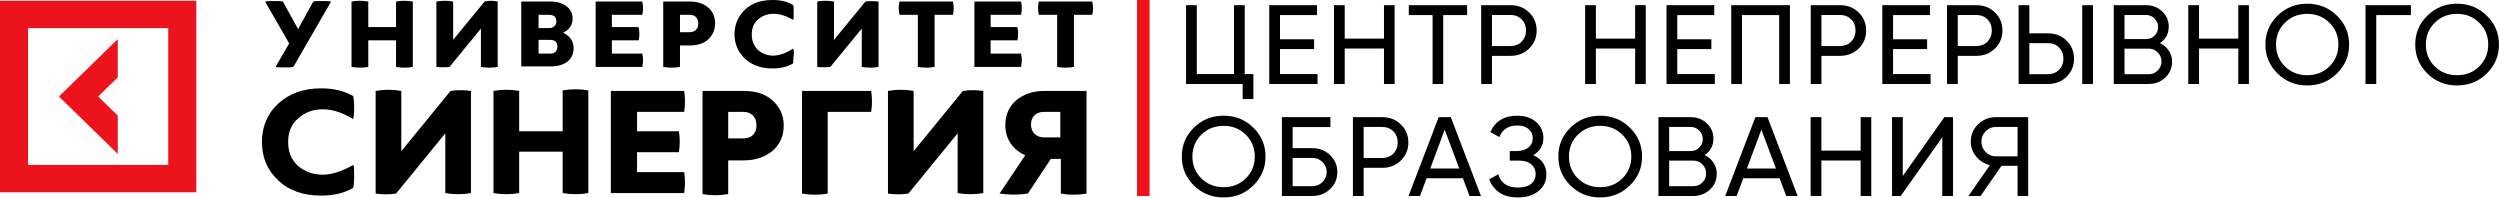 <?xml version="1.0" encoding="UTF-8"?> <svg xmlns="http://www.w3.org/2000/svg" viewBox="0 0 253.146 20" fill="none"><path d="M30.184 2.948L31.722 0.156C31.988 0.104 32.253 0.104 32.624 0.104C32.996 0.104 33.261 0.104 33.526 0.156L29.707 6.775C29.442 6.827 29.176 6.827 28.805 6.827C28.434 6.827 28.168 6.827 27.903 6.775L29.282 4.396L26.842 0.156C27.108 0.104 27.373 0.104 27.744 0.104C28.115 0.104 28.381 0.104 28.646 0.156L30.184 2.948Z" fill="black"></path><path d="M40.104 2.741V0.156C40.634 0.052 41.218 0.052 41.801 0.156V6.775C41.271 6.878 40.687 6.878 40.104 6.775V4.086H37.292V6.775C36.762 6.878 36.178 6.878 35.595 6.775V0.156C36.125 0.052 36.709 0.052 37.292 0.156V2.741H40.104Z" fill="black"></path><path d="M50.394 6.775C49.864 6.878 49.281 6.878 48.697 6.775V2.896L45.514 6.775C45.09 6.827 44.666 6.827 44.188 6.775V0.156C44.719 0.052 45.302 0.052 45.886 0.156V4.034L49.068 0.156C49.493 0.052 49.917 0.052 50.394 0.156V6.775Z" fill="black"></path><path d="M55.752 0.155C56.389 0.155 56.919 0.31 57.344 0.621C57.768 0.931 57.98 1.345 57.98 1.862C57.98 2.534 57.662 3 57.025 3.31C57.662 3.62 58.086 4.137 58.086 4.861C58.086 6.051 57.184 6.723 55.752 6.723H52.782V0.155H55.752ZM54.532 1.5V2.844H55.593C56.017 2.844 56.336 2.586 56.336 2.172C56.336 1.707 56.07 1.5 55.593 1.5H54.532ZM54.532 4.034V5.43H55.699C56.177 5.43 56.442 5.172 56.442 4.706C56.442 4.241 56.177 4.034 55.646 4.034H54.532Z" fill="black"></path><path d="M61.958 5.43H65.035C65.141 5.896 65.141 6.309 65.035 6.775H60.314V0.155H65.035C65.141 0.621 65.141 1.086 65.035 1.5H61.958V2.741H64.664C64.77 3.206 64.77 3.672 64.664 4.086H61.958V5.43Z" fill="black"></path><path d="M69.862 0.155C70.605 0.155 71.242 0.362 71.719 0.776C72.196 1.19 72.409 1.707 72.409 2.379C72.409 3.051 72.143 3.568 71.719 3.982C71.242 4.396 70.658 4.603 69.862 4.603H68.854V6.775C68.324 6.878 67.741 6.878 67.157 6.775V0.155H69.862ZM68.854 3.258H69.862C70.34 3.258 70.711 2.948 70.711 2.379C70.711 1.81 70.34 1.5 69.862 1.5H68.854V3.258Z" fill="black"></path><path d="M80.313 4.913C80.366 5.017 80.419 5.223 80.366 5.637C80.313 6.051 80.313 6.309 80.313 6.413C79.729 6.775 79.039 6.93 78.244 6.93C77.077 6.93 76.175 6.62 75.432 5.947C74.743 5.275 74.371 4.448 74.371 3.465C74.371 2.483 74.743 1.655 75.432 0.983C76.122 0.311 77.077 0 78.244 0C79.039 0 79.729 0.156 80.313 0.518C80.366 0.621 80.366 0.88 80.366 1.293C80.366 1.707 80.366 1.914 80.313 2.017C79.623 1.604 78.933 1.397 78.35 1.397C77.713 1.397 77.183 1.604 76.758 1.966C76.334 2.328 76.122 2.845 76.122 3.517C76.122 4.137 76.334 4.655 76.758 5.068C77.183 5.43 77.713 5.637 78.35 5.637C78.986 5.585 79.623 5.379 80.313 4.913Z" fill="black"></path><path d="M88.959 6.775C88.428 6.878 87.845 6.878 87.261 6.775V2.896L84.079 6.775C83.654 6.827 83.23 6.827 82.752 6.775V0.156C83.283 0.052 83.866 0.052 84.45 0.156V4.034L87.633 0.156C88.057 0.104 88.481 0.104 88.959 0.156V6.775Z" fill="black"></path><path d="M96.492 0.155C96.598 0.621 96.598 1.086 96.492 1.5H94.635V6.775C94.105 6.878 93.521 6.878 92.938 6.775V1.5H91.081C90.975 1.034 90.975 0.569 91.081 0.155H96.492Z" fill="black"></path><path d="M100.31 5.43H103.387C103.493 5.896 103.493 6.309 103.387 6.775H98.666V0.155H103.387C103.493 0.621 103.493 1.086 103.387 1.5H100.31V2.741H103.016C103.122 3.206 103.122 3.672 103.016 4.086H100.31V5.43Z" fill="black"></path><path d="M110.601 0.155C110.708 0.621 110.708 1.086 110.601 1.5H108.745V6.775C108.214 6.878 107.631 6.878 107.047 6.775V1.5H105.191C105.085 1.034 105.085 0.569 105.191 0.155H110.601Z" fill="black"></path><path d="M35.754 16.704C35.86 16.808 35.86 17.221 35.86 17.842C35.86 18.463 35.807 18.876 35.754 19.031C34.852 19.549 33.791 19.807 32.518 19.807C30.715 19.807 29.229 19.29 28.168 18.256C27.055 17.221 26.524 15.929 26.524 14.377C26.524 12.826 27.055 11.533 28.168 10.499C29.282 9.464 30.715 8.947 32.518 8.947C33.791 8.947 34.852 9.206 35.754 9.723C35.807 9.878 35.86 10.292 35.86 10.912C35.86 11.533 35.807 11.895 35.754 12.05C34.64 11.378 33.632 11.068 32.677 11.068C31.669 11.068 30.874 11.378 30.184 11.998C29.495 12.567 29.176 13.395 29.176 14.377C29.176 15.36 29.495 16.187 30.184 16.808C30.874 17.377 31.669 17.687 32.677 17.687C33.632 17.687 34.693 17.325 35.754 16.704Z" fill="black"></path><path d="M47.69 19.549C46.842 19.704 45.94 19.704 45.091 19.549V13.499L40.105 19.601C39.415 19.704 38.726 19.704 38.036 19.601V9.207C38.885 9.051 39.787 9.051 40.635 9.207V15.309L45.621 9.207C46.311 9.103 47.001 9.103 47.69 9.207V19.549Z" fill="black"></path><path d="M56.974 9.154C57.822 8.999 58.724 8.999 59.573 9.154V19.548C58.724 19.704 57.822 19.704 56.974 19.548V15.36H52.571V19.548C51.722 19.704 50.82 19.704 49.971 19.548V9.206C50.82 9.051 51.722 9.051 52.571 9.206V13.291H56.974V9.154Z" fill="black"></path><path d="M64.506 17.429H69.28C69.386 18.153 69.386 18.825 69.28 19.549H61.853V9.207H69.28C69.386 9.931 69.386 10.603 69.28 11.327H64.506V13.292H68.749C68.855 14.016 68.855 14.688 68.749 15.412H64.506V17.429Z" fill="black"></path><path d="M71.136 9.207H75.327C76.547 9.207 77.502 9.517 78.245 10.189C78.987 10.862 79.358 11.689 79.358 12.723C79.358 13.757 78.987 14.585 78.245 15.257C77.502 15.878 76.547 16.24 75.327 16.24H73.736V19.653C72.887 19.808 71.985 19.808 71.136 19.653V9.207ZM73.736 14.016H75.274C76.07 14.016 76.6 13.551 76.6 12.671C76.6 11.792 76.016 11.327 75.274 11.327H73.736V14.016Z" fill="black"></path><path d="M81.213 9.207H88.215C88.321 9.931 88.321 10.603 88.215 11.327H83.812V19.601C82.964 19.756 82.062 19.756 81.213 19.601V9.207Z" fill="black"></path><path d="M99.568 19.549C98.719 19.704 97.817 19.704 96.969 19.549V13.499L91.982 19.601C91.293 19.704 90.603 19.704 89.913 19.601V9.207C90.762 9.051 91.664 9.051 92.513 9.207V15.309L97.499 9.207C98.189 9.103 98.878 9.103 99.568 9.207V19.549Z" fill="black"></path><path d="M110.018 9.207V19.601C109.17 19.756 108.268 19.756 107.419 19.601V16.085H106.411L104.077 19.601C103.706 19.653 103.228 19.704 102.645 19.704C102.061 19.704 101.637 19.653 101.213 19.601L103.812 15.723C102.539 15.154 101.796 14.068 101.796 12.671C101.796 11.637 102.167 10.81 102.857 10.189C103.6 9.569 104.555 9.207 105.722 9.207H110.018ZM107.366 11.327H105.722C104.926 11.327 104.396 11.792 104.396 12.62C104.396 13.447 104.979 13.913 105.722 13.913H107.366V11.327Z" fill="black"></path><path d="M11.926 11.707L9.942 9.772L11.926 7.836V3.96L5.968 9.772L11.926 15.584V11.707Z" fill="#ED131C"></path><path d="M0 0.078V19.47H19.879V0.078H0ZM17.041 16.696H2.838V2.847H17.035V16.696H17.041Z" fill="#ED131C"></path><path d="M115.132 0V19.844H116.405V0H115.132Z" fill="#ED131C"></path><path d="M126.039 7.501H126.916V10.032H125.829V8.504H120.099V0.524H121.186V7.501H124.952V0.524H126.039V7.501Z" fill="black"></path><path d="M129.611 7.501H133.412V8.504H128.524V0.524H133.354V1.527H129.611V3.978H133.061V4.97H129.611V7.501Z" fill="black"></path><path d="M140.14 0.524H141.216V8.504H140.14V4.913H136.163V8.504H135.076V0.524H136.163V3.91H140.14V0.524Z" fill="black"></path><path d="M148.557 0.524V1.527H146.137V8.504H145.061V1.527H142.652V0.524H148.557Z" fill="black"></path><path d="M152.955 0.524C153.711 0.524 154.339 0.771 154.838 1.265C155.345 1.751 155.598 2.359 155.598 3.089C155.598 3.811 155.345 4.419 154.838 4.913C154.339 5.407 153.711 5.654 152.955 5.654H151.072V8.504H149.985V0.524H152.955ZM152.955 4.662C153.407 4.662 153.781 4.514 154.078 4.218C154.374 3.914 154.522 3.537 154.522 3.089C154.522 2.633 154.374 2.257 154.078 1.96C153.781 1.664 153.407 1.516 152.955 1.516H151.072V4.662H152.955Z" fill="black"></path><path d="M165.572 0.524H166.648V8.504H165.572V4.913H161.595V8.504H160.508V0.524H161.595V3.91H165.572V0.524Z" fill="black"></path><path d="M169.838 7.501H173.639V8.504H168.75V0.524H173.58V1.527H169.838V3.978H173.288V4.97H169.838V7.501Z" fill="black"></path><path d="M181.243 0.524V8.504H180.156V1.527H176.39V8.504H175.303V0.524H181.243Z" fill="black"></path><path d="M186.321 0.524C187.077 0.524 187.705 0.771 188.204 1.265C188.711 1.751 188.964 2.359 188.964 3.089C188.964 3.811 188.711 4.419 188.204 4.913C187.705 5.407 187.077 5.654 186.321 5.654H184.438V8.504H183.351V0.524H186.321ZM186.321 4.662C186.773 4.662 187.147 4.514 187.444 4.218C187.74 3.914 187.888 3.537 187.888 3.089C187.888 2.633 187.74 2.257 187.444 1.96C187.147 1.664 186.773 1.516 186.321 1.516H184.438V4.662H186.321Z" fill="black"></path><path d="M191.687 7.501H195.488V8.504H190.6V0.524H195.429V1.527H191.687V3.978H195.137V4.97H191.687V7.501Z" fill="black"></path><path d="M200.122 0.524C200.878 0.524 201.506 0.771 202.005 1.265C202.512 1.751 202.765 2.359 202.765 3.089C202.765 3.811 202.512 4.419 202.005 4.913C201.506 5.407 200.878 5.654 200.122 5.654H198.239V8.504H197.152V0.524H200.122ZM200.122 4.662C200.574 4.662 200.948 4.514 201.245 4.218C201.541 3.914 201.689 3.537 201.689 3.089C201.689 2.633 201.541 2.257 201.245 1.96C200.948 1.664 200.574 1.516 200.122 1.516H198.239V4.662H200.122Z" fill="black"></path><path d="M204.4 8.504V0.524H205.488V3.374H207.371C208.127 3.374 208.755 3.621 209.254 4.115C209.76 4.609 210.014 5.217 210.014 5.939C210.014 6.669 209.76 7.281 209.254 7.775C208.755 8.261 208.127 8.504 207.371 8.504H204.4ZM210.844 8.504V0.524H211.932V8.504H210.844ZM205.488 7.513H207.371C207.823 7.513 208.197 7.364 208.494 7.068C208.79 6.771 208.938 6.395 208.938 5.939C208.938 5.483 208.79 5.107 208.494 4.811C208.197 4.514 207.823 4.366 207.371 4.366H205.488V7.513Z" fill="black"></path><path d="M218.714 4.366C219.088 4.541 219.384 4.792 219.603 5.118C219.829 5.445 219.942 5.821 219.942 6.247C219.942 6.885 219.712 7.421 219.252 7.855C218.792 8.288 218.231 8.504 217.568 8.504H214.036V0.524H217.311C217.95 0.524 218.492 0.733 218.936 1.151C219.38 1.569 219.603 2.086 219.603 2.701C219.603 3.408 219.306 3.963 218.714 4.366ZM217.311 1.516H215.124V3.955H217.311C217.654 3.955 217.942 3.838 218.176 3.602C218.41 3.366 218.527 3.078 218.527 2.736C218.527 2.401 218.406 2.116 218.164 1.881C217.931 1.637 217.646 1.516 217.311 1.516ZM217.568 7.513C217.934 7.513 218.242 7.387 218.492 7.136C218.741 6.885 218.866 6.578 218.866 6.213C218.866 5.856 218.737 5.552 218.48 5.301C218.231 5.05 217.927 4.925 217.568 4.925H215.124V7.513H217.568Z" fill="black"></path><path d="M226.646 0.524H227.721V8.504H226.646V4.913H222.67V8.504H221.582V0.524H222.67V3.91H226.646V0.524Z" fill="black"></path><path d="M236.631 7.444C235.812 8.25 234.81 8.653 233.625 8.653C232.44 8.653 231.438 8.25 230.62 7.444C229.801 6.638 229.392 5.662 229.392 4.514C229.392 3.359 229.801 2.382 230.62 1.584C231.438 0.778 232.44 0.376 233.625 0.376C234.81 0.376 235.812 0.778 236.631 1.584C237.457 2.382 237.87 3.359 237.87 4.514C237.87 5.662 237.457 6.638 236.631 7.444ZM231.368 6.726C231.976 7.319 232.728 7.615 233.625 7.615C234.522 7.615 235.27 7.319 235.87 6.726C236.478 6.125 236.782 5.388 236.782 4.514C236.782 3.632 236.478 2.895 235.87 2.302C235.27 1.702 234.522 1.402 233.625 1.402C232.728 1.402 231.976 1.702 231.368 2.302C230.768 2.895 230.467 3.632 230.467 4.514C230.467 5.388 230.768 6.125 231.368 6.726Z" fill="black"></path><path d="M244.124 0.524V1.527H240.616V8.504H239.528V0.524H244.124Z" fill="black"></path><path d="M251.801 7.444C250.984 8.25 249.982 8.653 248.796 8.653C247.611 8.653 246.609 8.25 245.791 7.444C244.972 6.638 244.563 5.662 244.563 4.514C244.563 3.359 244.972 2.382 245.791 1.584C246.609 0.778 247.611 0.376 248.796 0.376C249.982 0.376 250.984 0.778 251.801 1.584C252.628 2.382 253.041 3.359 253.041 4.514C253.041 5.662 252.628 6.638 251.801 7.444ZM246.539 6.726C247.147 7.319 247.9 7.615 248.796 7.615C249.693 7.615 250.442 7.319 251.042 6.726C251.649 6.125 251.954 5.388 251.954 4.514C251.954 3.632 251.649 2.895 251.042 2.302C250.442 1.702 249.693 1.402 248.796 1.402C247.9 1.402 247.147 1.702 246.539 2.302C245.939 2.895 245.639 3.632 245.639 4.514C245.639 5.388 245.939 6.125 246.539 6.726Z" fill="black"></path><path d="M126.905 18.783C126.086 19.589 125.084 19.992 123.899 19.992C122.714 19.992 121.712 19.589 120.894 18.783C120.075 17.978 119.666 17.001 119.666 15.853C119.666 14.698 120.075 13.721 120.894 12.923C121.712 12.118 122.714 11.715 123.899 11.715C125.084 11.715 126.086 12.118 126.905 12.923C127.731 13.721 128.144 14.698 128.144 15.853C128.144 17.001 127.731 17.978 126.905 18.783ZM121.642 18.065C122.25 18.658 123.003 18.954 123.899 18.954C124.796 18.954 125.544 18.658 126.145 18.065C126.753 17.465 127.057 16.727 127.057 15.853C127.057 14.972 126.753 14.234 126.145 13.642C125.544 13.041 124.796 12.741 123.899 12.741C123.003 12.741 122.25 13.041 121.642 13.642C121.042 14.234 120.742 14.972 120.742 15.853C120.742 16.727 121.042 17.465 121.642 18.065Z" fill="black"></path><path d="M132.879 14.998C133.588 14.998 134.188 15.234 134.68 15.705C135.171 16.169 135.416 16.739 135.416 17.415C135.416 18.107 135.171 18.684 134.68 19.148C134.196 19.612 133.596 19.844 132.879 19.844H129.803V11.863H134.715V12.866H130.89V14.998H132.879ZM132.879 18.852C133.284 18.852 133.627 18.715 133.908 18.441C134.196 18.168 134.34 17.826 134.34 17.415C134.34 17.012 134.196 16.674 133.908 16.401C133.627 16.127 133.284 15.99 132.879 15.99H130.89V18.852H132.879Z" fill="black"></path><path d="M139.965 11.863C140.721 11.863 141.349 12.11 141.848 12.604C142.355 13.09 142.608 13.699 142.608 14.428C142.608 15.15 142.355 15.758 141.848 16.252C141.349 16.746 140.721 16.993 139.965 16.993H138.082V19.844H136.995V11.863H139.965ZM139.965 16.001C140.417 16.001 140.791 15.853 141.088 15.557C141.384 15.253 141.532 14.877 141.532 14.428C141.532 13.972 141.384 13.596 141.088 13.299C140.791 13.003 140.417 12.855 139.965 12.855H138.082V16.001H139.965Z" fill="black"></path><path d="M148.801 19.844L148.134 18.054H144.451L143.784 19.844H142.626L145.679 11.863H146.906L149.958 19.844H148.801ZM144.825 17.062H147.76L146.287 13.128L144.825 17.062Z" fill="black"></path><path d="M155.251 15.716C155.672 15.891 156 16.146 156.234 16.48C156.468 16.815 156.585 17.21 156.585 17.666C156.585 18.35 156.319 18.909 155.789 19.342C155.267 19.775 154.573 19.992 153.708 19.992C152.92 19.992 152.285 19.821 151.801 19.479C151.326 19.137 150.991 18.696 150.796 18.156L151.72 17.643C151.961 18.54 152.624 18.989 153.708 18.989C154.277 18.989 154.717 18.867 155.029 18.624C155.341 18.373 155.497 18.042 155.497 17.632C155.497 17.221 155.349 16.891 155.052 16.64C154.764 16.389 154.359 16.264 153.836 16.264H152.877V15.295H153.567C154.066 15.295 154.464 15.177 154.76 14.941C155.056 14.698 155.205 14.383 155.205 13.995C155.205 13.615 155.064 13.307 154.784 13.071C154.511 12.828 154.129 12.707 153.637 12.707C152.733 12.707 152.129 13.098 151.825 13.881L150.913 13.368C151.404 12.266 152.312 11.715 153.637 11.715C154.425 11.715 155.06 11.928 155.544 12.353C156.035 12.779 156.28 13.319 156.28 13.972C156.28 14.732 155.937 15.314 155.251 15.716Z" fill="black"></path><path d="M165.033 18.783C164.215 19.589 163.213 19.992 162.028 19.992C160.843 19.992 159.841 19.589 159.022 18.783C158.204 17.978 157.794 17.001 157.794 15.853C157.794 14.698 158.204 13.721 159.022 12.923C159.841 12.118 160.843 11.715 162.028 11.715C163.213 11.715 164.215 12.118 165.033 12.923C165.86 13.721 166.273 14.698 166.273 15.853C166.273 17.001 165.86 17.978 165.033 18.783ZM159.771 18.065C160.379 18.658 161.131 18.954 162.028 18.954C162.924 18.954 163.673 18.658 164.273 18.065C164.881 17.465 165.185 16.727 165.185 15.853C165.185 14.972 164.881 14.234 164.273 13.642C163.673 13.041 162.924 12.741 162.028 12.741C161.131 12.741 160.379 13.041 159.771 13.642C159.17 14.234 158.87 14.972 158.87 15.853C158.87 16.727 159.17 17.465 159.771 18.065Z" fill="black"></path><path d="M172.609 15.705C172.983 15.88 173.28 16.131 173.498 16.458C173.724 16.784 173.837 17.161 173.837 17.586C173.837 18.225 173.607 18.76 173.147 19.194C172.687 19.627 172.126 19.844 171.463 19.844H167.931V11.863H171.206C171.845 11.863 172.387 12.072 172.831 12.49C173.276 12.908 173.498 13.425 173.498 14.041C173.498 14.747 173.202 15.302 172.609 15.705ZM171.206 12.855H169.019V15.295H171.206C171.549 15.295 171.837 15.177 172.071 14.941C172.305 14.706 172.422 14.417 172.422 14.075C172.422 13.74 172.301 13.455 172.059 13.22C171.825 12.976 171.541 12.855 171.206 12.855ZM171.463 18.852C171.829 18.852 172.137 18.726 172.387 18.475C172.636 18.225 172.761 17.917 172.761 17.552C172.761 17.195 172.632 16.891 172.375 16.64C172.126 16.389 171.821 16.264 171.463 16.264H169.019V18.852H171.463Z" fill="black"></path><path d="M180.868 19.844L180.202 18.054H176.518L175.851 19.844H174.693L177.746 11.863H178.974L182.026 19.844H180.868ZM176.892 17.062H179.827L178.354 13.128L176.892 17.062Z" fill="black"></path><path d="M188.406 11.863H189.482V19.844H188.406V16.252H184.43V19.844H183.342V11.863H184.43V15.249H188.406V11.863Z" fill="black"></path><path d="M196.672 19.844V13.892L192.462 19.844H191.585V11.863H192.672V17.826L196.882 11.863H197.76V19.844H196.672Z" fill="black"></path><path d="M205.37 11.863V19.844H204.294V16.788H202.668L200.551 19.844H199.323L201.499 16.72C200.938 16.591 200.473 16.302 200.107 15.853C199.741 15.405 199.557 14.899 199.557 14.337C199.557 13.653 199.803 13.071 200.294 12.593C200.793 12.106 201.394 11.863 202.095 11.863H205.37ZM202.095 15.83H204.294V12.855H202.095C201.697 12.855 201.355 12.999 201.066 13.288C200.778 13.577 200.633 13.927 200.633 14.337C200.633 14.747 200.778 15.101 201.066 15.397C201.355 15.686 201.697 15.83 202.095 15.83Z" fill="black"></path></svg> 